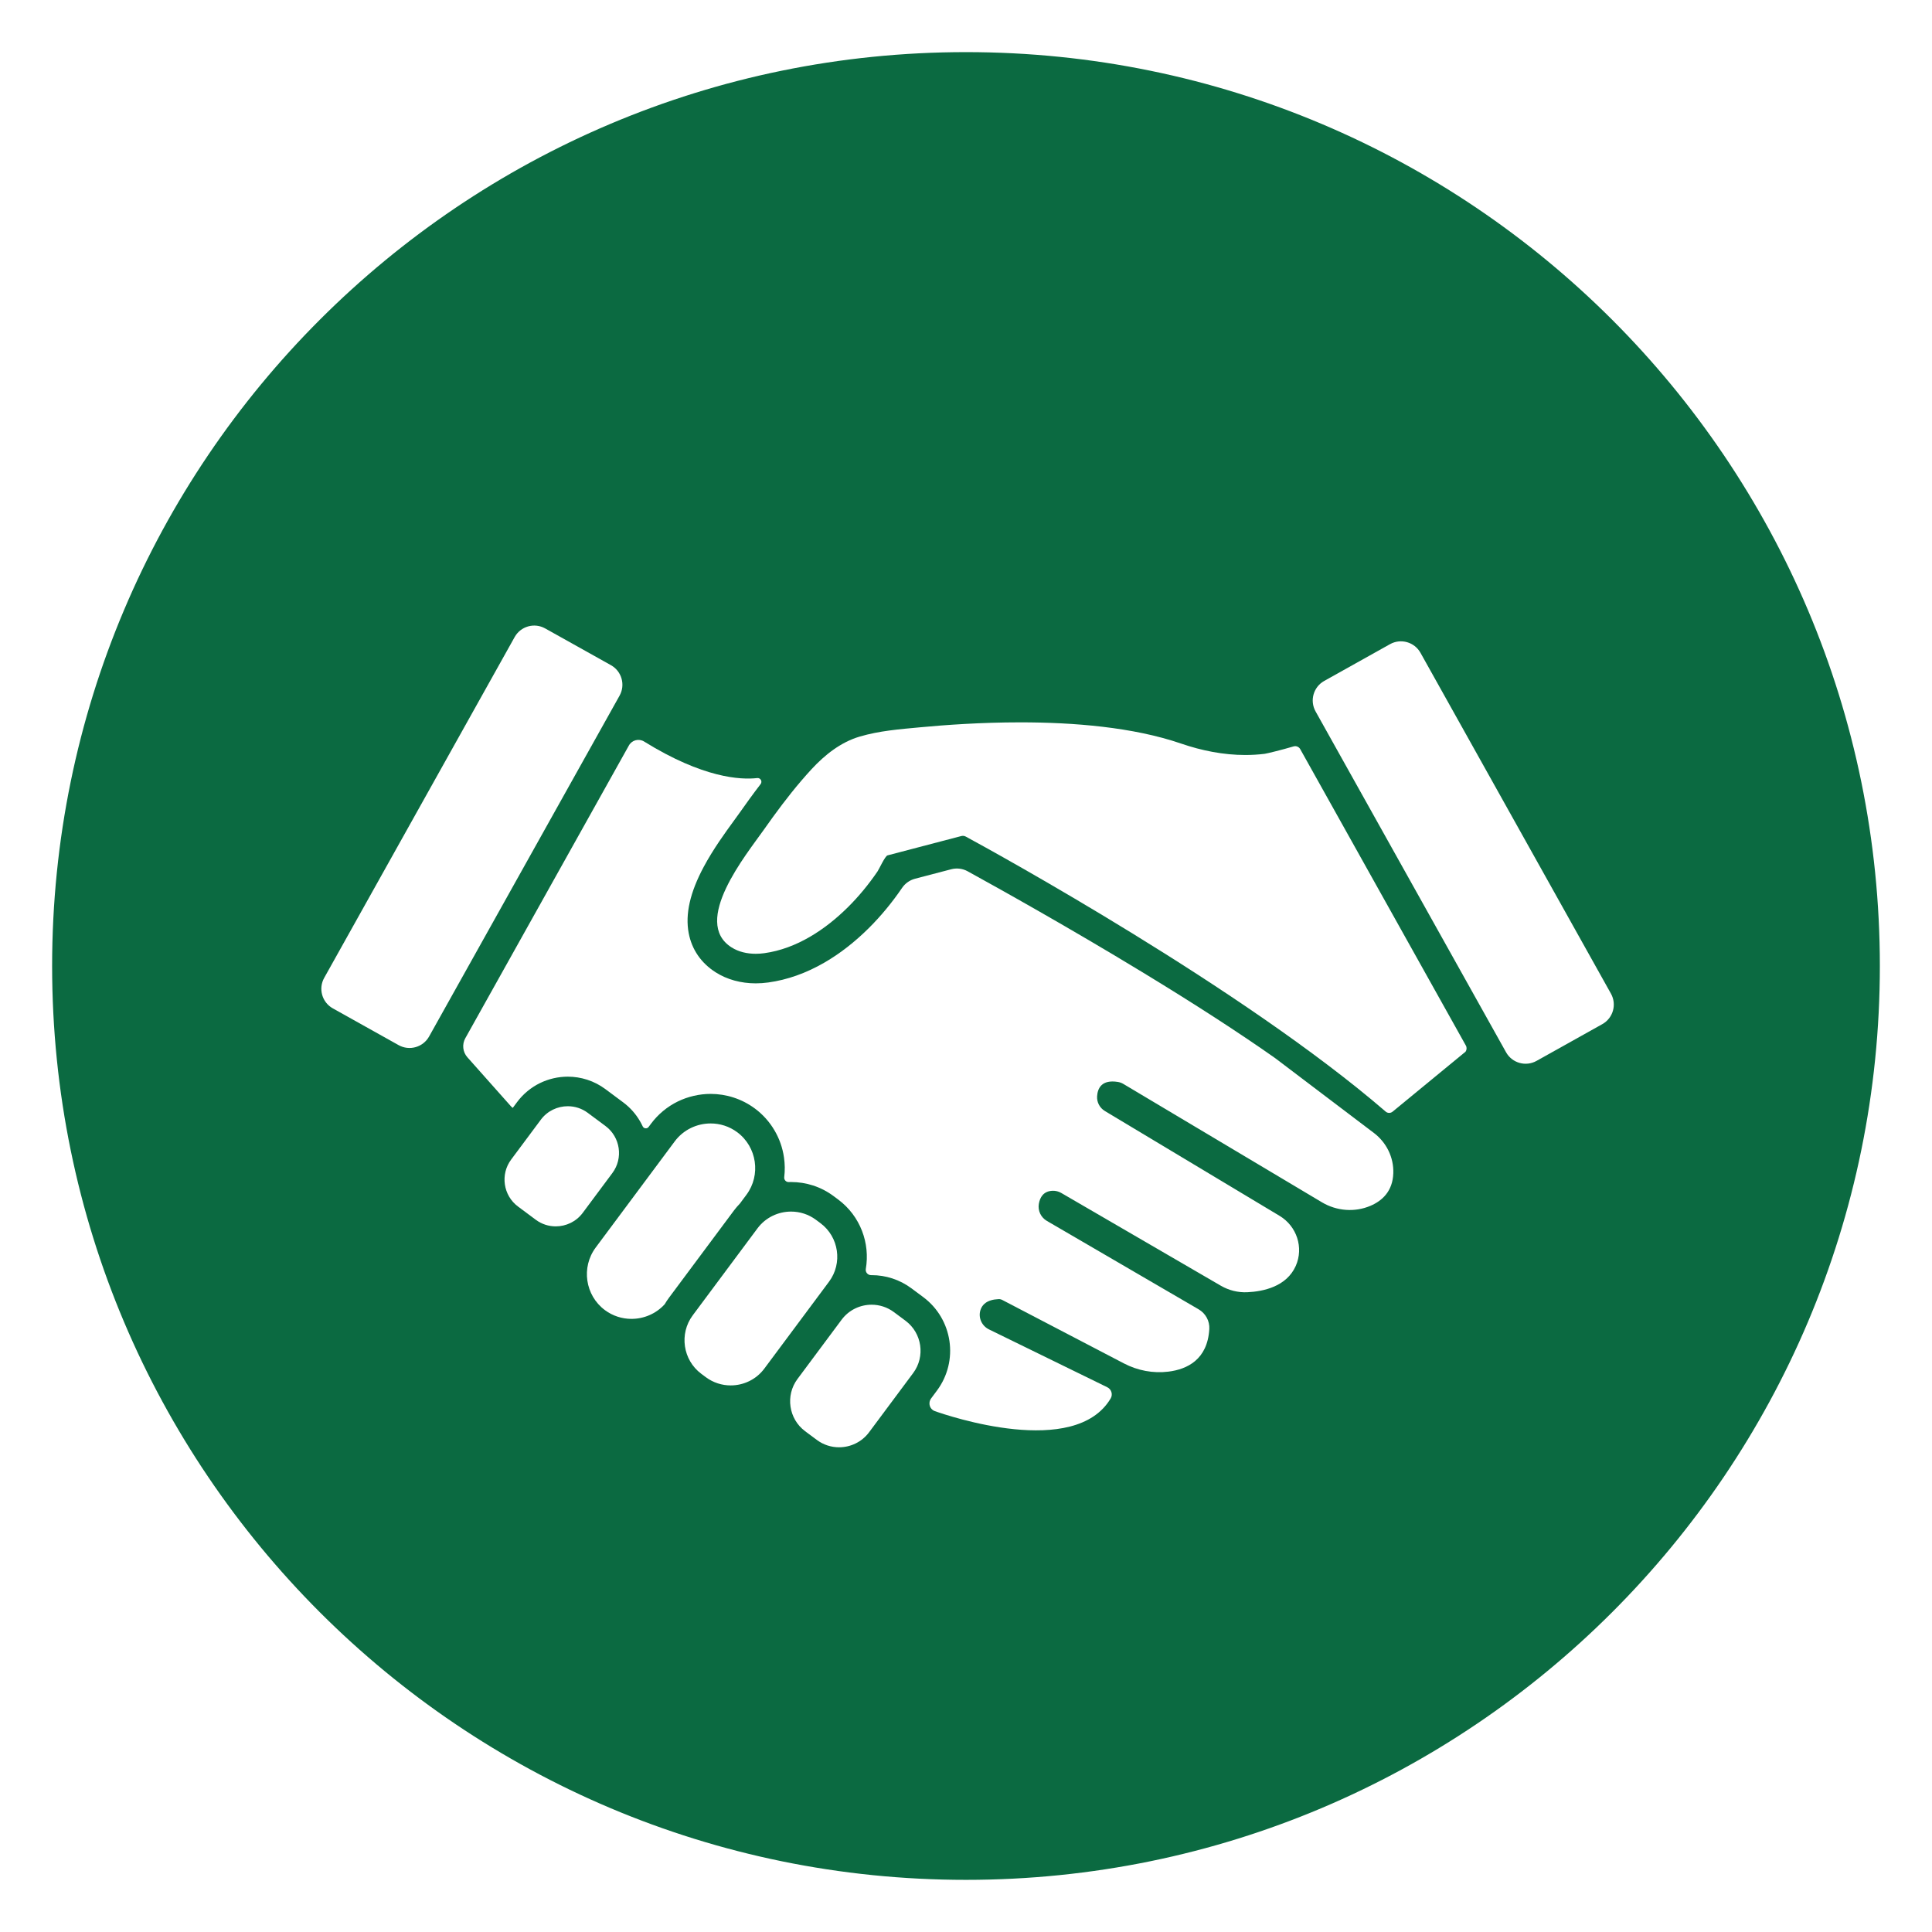 <svg xmlns="http://www.w3.org/2000/svg" xmlns:xlink="http://www.w3.org/1999/xlink" width="1080" zoomAndPan="magnify" viewBox="0 0 810 810" height="1080" preserveAspectRatio="xMidYMid meet" version="1.0"><defs><clipPath id="4b360ed66b"><path d="M 10.91 10.91 L 799.09 10.91 L 799.09 799.09 L 10.91 799.09 Z M 10.91 10.91 " clip-rule="nonzero"/></clipPath><clipPath id="32a5c43b02"><path d="M 10.926 404.996 C 10.926 187.352 187.352 10.926 404.996 10.926 C 622.637 10.926 799.062 187.352 799.062 404.996 C 799.062 622.637 622.637 799.062 404.996 799.062 C 187.352 799.062 10.926 622.637 10.926 404.996 Z M 10.926 404.996 " clip-rule="nonzero"/></clipPath><clipPath id="f95e4e7d76"><path d="M 0 404.996 C 0 181.316 181.316 0 404.996 0 L 404.996 10.926 L 404.996 0 C 628.676 0 809.988 181.316 809.988 404.996 C 809.988 628.676 628.676 809.988 404.996 809.988 L 404.996 799.062 L 404.996 809.988 C 181.316 809.988 0 628.676 0 404.996 L 10.926 404.996 L 17.754 413.516 C 14.477 416.141 9.969 416.66 6.199 414.828 C 2.43 413 0 409.203 0 404.996 M 21.852 404.996 L 10.926 404.996 L 4.098 396.473 C 7.375 393.852 11.883 393.332 15.652 395.16 C 19.422 396.992 21.852 400.789 21.852 404.996 C 21.852 616.602 193.387 788.137 404.996 788.137 C 616.602 788.137 788.137 616.602 788.137 404.996 L 799.062 404.996 L 788.137 404.996 C 788.137 193.387 616.602 21.852 404.996 21.852 L 404.996 10.926 L 404.996 21.852 C 193.387 21.852 21.852 193.387 21.852 404.996 Z M 21.852 404.996 " clip-rule="nonzero"/></clipPath><clipPath id="a7ca3aa3f2"><path d="M 331.105 547 L 386 547 L 386 606.781 L 331.105 606.781 Z M 331.105 547 " clip-rule="nonzero"/></clipPath><clipPath id="1ae3df9c98"><path d="M 550.359 268.805 L 676.594 268.805 L 676.594 446 L 550.359 446 Z M 550.359 268.805 " clip-rule="nonzero"/></clipPath></defs><rect x="-81" width="972" fill="#ffffff" y="-81" height="972" fill-opacity="1"/><rect x="-81" width="972" fill="#ffffff" y="-81" height="972" fill-opacity="1"/><g clip-path="url(#4b360ed66b)"><g clip-path="url(#32a5c43b02)"><rect x="-81" width="972" fill="#0b6a41" y="-81" height="972" fill-opacity="1"/></g></g><g clip-path="url(#f95e4e7d76)"><rect x="-81" width="972" fill="#ffffff" y="-81" height="972" fill-opacity="1"/></g><path fill="#ffffff" d="M 317.57 515 L 290.43 551.457 C 284.676 559.188 286.289 570.219 294.02 575.973 L 295.926 577.395 C 299.051 579.719 302.715 580.84 306.355 580.84 C 311.711 580.84 317.012 578.406 320.441 573.801 L 347.582 537.34 C 353.336 529.613 351.723 518.582 343.992 512.828 L 342.086 511.406 C 338.961 509.082 335.297 507.961 331.66 507.961 C 326.301 507.961 320.996 510.395 317.57 515 " fill-opacity="1" fill-rule="nonzero"/><g clip-path="url(#a7ca3aa3f2)"><path fill="#ffffff" d="M 352.852 553.289 L 334.344 578.152 C 329.207 585.051 330.648 594.902 337.551 600.039 L 342.469 603.699 C 345.258 605.777 348.531 606.781 351.777 606.781 C 356.562 606.781 361.297 604.605 364.359 600.492 L 382.867 575.633 C 388 568.73 386.559 558.883 379.66 553.742 L 374.742 550.082 C 371.949 548.008 368.68 547.004 365.43 547.004 C 360.645 547.004 355.914 549.18 352.852 553.289 " fill-opacity="1" fill-rule="nonzero"/></g><path fill="#ffffff" d="M 253.875 472.109 L 246.41 466.555 C 243.906 464.688 240.965 463.789 238.047 463.789 C 233.746 463.789 229.492 465.742 226.746 469.438 L 214.289 486.168 C 209.672 492.371 210.969 501.219 217.168 505.836 L 224.633 511.395 C 227.141 513.258 230.078 514.16 233 514.16 C 237.297 514.16 241.551 512.203 244.301 508.512 L 256.758 491.777 C 261.375 485.578 260.078 476.727 253.875 472.109 " fill-opacity="1" fill-rule="nonzero"/><path fill="#ffffff" d="M 309.098 474.699 C 305.754 472.211 301.832 471.008 297.941 471.012 C 292.211 471.012 286.539 473.617 282.875 478.539 L 249.75 523.035 C 243.594 531.305 245.324 543.102 253.59 549.258 C 256.934 551.746 260.852 552.945 264.742 552.945 C 269.914 552.945 275.035 550.828 278.68 546.797 C 279.227 545.863 279.828 544.949 280.492 544.059 L 296.223 522.93 L 307.637 507.602 C 308.418 506.551 309.273 505.555 310.188 504.617 L 312.938 500.922 C 319.09 492.652 317.363 480.855 309.098 474.699 " fill-opacity="1" fill-rule="nonzero"/><path fill="#ffffff" d="M 215.773 267.086 L 135.918 409.98 C 133.387 414.512 135.008 420.23 139.535 422.762 L 167.117 438.176 C 171.645 440.707 177.367 439.086 179.898 434.559 L 259.754 291.66 C 262.285 287.133 260.664 281.41 256.137 278.879 L 228.555 263.465 C 224.027 260.938 218.305 262.555 215.773 267.086 " fill-opacity="1" fill-rule="nonzero"/><g clip-path="url(#1ae3df9c98)"><path fill="#ffffff" d="M 551.562 298.27 L 631.422 441.168 C 633.949 445.695 639.672 447.312 644.199 444.785 L 671.781 429.371 C 676.309 426.84 677.93 421.117 675.398 416.59 L 595.543 273.691 C 593.012 269.164 587.293 267.543 582.762 270.074 L 555.18 285.488 C 550.652 288.02 549.031 293.742 551.562 298.27 " fill-opacity="1" fill-rule="nonzero"/></g><path fill="#ffffff" d="M 584.152 491.863 C 584.375 485.27 581.289 478.996 576.031 475.012 L 534.586 443.605 C 519.609 433.051 500.922 420.957 479.055 407.66 C 448.223 388.914 419.16 372.695 405.688 365.289 C 403.582 364.133 401.117 363.828 398.797 364.438 L 383.652 368.406 C 381.426 368.988 379.488 370.359 378.191 372.262 L 378.176 372.285 C 373.977 378.438 369.301 384.09 364.289 389.074 C 358.402 394.926 352.156 399.789 345.723 403.52 C 338.008 407.996 330.062 410.816 322.113 411.906 C 320.352 412.148 318.582 412.273 316.852 412.273 C 310.613 412.273 304.801 410.672 300.043 407.645 C 293.949 403.766 290.039 398.086 288.738 391.211 C 287.234 383.262 289.293 374.184 295.027 363.457 C 299.07 355.902 304.109 348.996 307.789 343.953 C 308.691 342.715 309.473 341.645 310.094 340.758 C 312.629 337.156 315.586 333.035 318.895 328.727 C 319.738 327.625 318.844 326.047 317.469 326.207 C 310.516 327.004 294.781 326.223 270.035 310.883 C 267.836 309.52 264.945 310.27 263.68 312.527 L 195.082 435.281 C 193.645 437.855 193.992 441.062 195.953 443.27 L 214.141 463.73 C 214.391 464.012 214.672 464.266 214.98 464.488 L 216.805 462.035 C 219.305 458.68 222.613 455.93 226.375 454.094 C 229.984 452.328 234.02 451.398 238.047 451.395 C 240.828 451.395 243.57 451.832 246.207 452.684 C 248.941 453.57 251.5 454.895 253.812 456.613 L 261.277 462.172 C 264.133 464.301 266.492 466.934 268.289 470.008 C 268.711 470.727 269.098 471.465 269.445 472.215 C 269.91 473.219 271.273 473.359 271.934 472.477 L 272.926 471.141 C 275.867 467.188 279.754 463.957 284.176 461.797 C 288.43 459.719 293.266 458.621 297.914 458.621 C 301.164 458.621 304.434 459.129 307.531 460.137 C 310.746 461.176 313.773 462.734 316.496 464.758 C 319.859 467.262 322.633 470.363 324.746 473.977 C 326.773 477.445 328.102 481.23 328.684 485.223 C 329.09 487.992 329.125 490.77 328.793 493.512 C 328.656 494.633 329.539 495.625 330.668 495.586 C 331.004 495.574 331.34 495.57 331.68 495.57 C 334.777 495.57 337.918 496.059 340.895 497.023 C 343.988 498.027 346.871 499.523 349.484 501.469 L 351.391 502.887 C 360.734 509.844 364.852 521.254 362.992 532.02 C 362.758 533.387 363.828 534.625 365.219 534.613 C 365.293 534.613 365.367 534.613 365.445 534.613 C 368.387 534.613 371.293 535.07 374.086 535.977 C 376.984 536.918 379.688 538.32 382.141 540.145 L 387.059 543.805 C 399.477 553.051 402.051 570.613 392.805 583.031 L 390.379 586.285 C 389.242 587.816 389.512 590.016 391.051 591.148 C 391.32 591.348 391.613 591.504 391.93 591.617 C 397.445 593.574 450.625 611.637 465.656 586.293 C 466.645 584.625 465.977 582.465 464.234 581.609 L 414.625 557.352 C 411.637 555.891 410.07 552.477 411.043 549.297 C 411.754 546.973 413.77 544.871 418.684 544.664 C 419.199 544.641 419.715 544.758 420.176 544.996 L 471.203 571.617 C 476.934 574.609 483.438 575.859 489.852 575.066 C 497.707 574.094 506.258 570.047 507.008 557.211 C 507.207 553.84 505.469 550.652 502.551 548.949 L 438.887 511.859 C 436.398 510.41 435.059 507.574 435.535 504.734 C 435.98 502.082 437.402 499.379 441.309 499.234 C 442.59 499.188 443.855 499.527 444.961 500.168 L 511.863 539.055 C 515.223 541.004 519.07 541.953 522.953 541.773 C 529.645 541.465 539.406 539.434 543.262 530.719 C 546.656 523.059 543.668 514.066 536.48 509.758 L 463.234 465.805 C 461.07 464.508 459.797 462.113 459.965 459.598 C 460.184 456.277 461.863 452.516 468.672 453.605 C 469.496 453.738 470.289 454.035 471.008 454.465 L 554.215 504.062 C 560.398 507.746 567.984 508.359 574.602 505.527 C 579.523 503.418 583.898 499.414 584.152 491.863 " fill-opacity="1" fill-rule="nonzero"/><path fill="#ffffff" d="M 614.566 438.344 L 545.125 314.078 C 544.57 313.09 543.406 312.613 542.32 312.938 C 537.332 314.418 531.094 315.934 530.191 316.047 C 527.508 316.375 524.812 316.535 522.121 316.535 C 512.977 316.535 503.84 314.723 495.203 311.754 C 475.082 304.84 450.066 302.848 427.75 302.848 C 411.242 302.848 396.215 303.941 385.738 304.926 C 377.102 305.738 368.719 306.367 360.352 308.84 C 352.492 311.16 345.766 316.52 340.277 322.453 C 338.824 324.023 337.406 325.629 336.008 327.258 C 330.383 333.832 325.184 340.844 320.23 347.887 C 312.973 358.203 289.797 386.438 306.695 397.191 C 309.699 399.098 313.273 399.879 316.855 399.879 C 318.055 399.879 319.254 399.793 320.434 399.629 C 333.953 397.777 346.066 389.719 355.551 380.289 C 360.152 375.715 364.285 370.656 367.938 365.301 C 368.566 364.383 371.055 358.898 372.105 358.621 L 395.309 352.539 L 403.062 350.508 C 403.27 350.453 403.48 350.426 403.695 350.426 C 404.105 350.426 404.512 350.527 404.879 350.727 C 416.84 357.211 521.117 414.398 580.957 466.047 C 580.961 466.051 580.965 466.055 580.969 466.059 C 581.793 466.766 583.012 466.766 583.848 466.074 L 614.43 440.93 C 614.965 440.164 615.023 439.16 614.566 438.344 " fill-opacity="1" fill-rule="nonzero"/></svg>